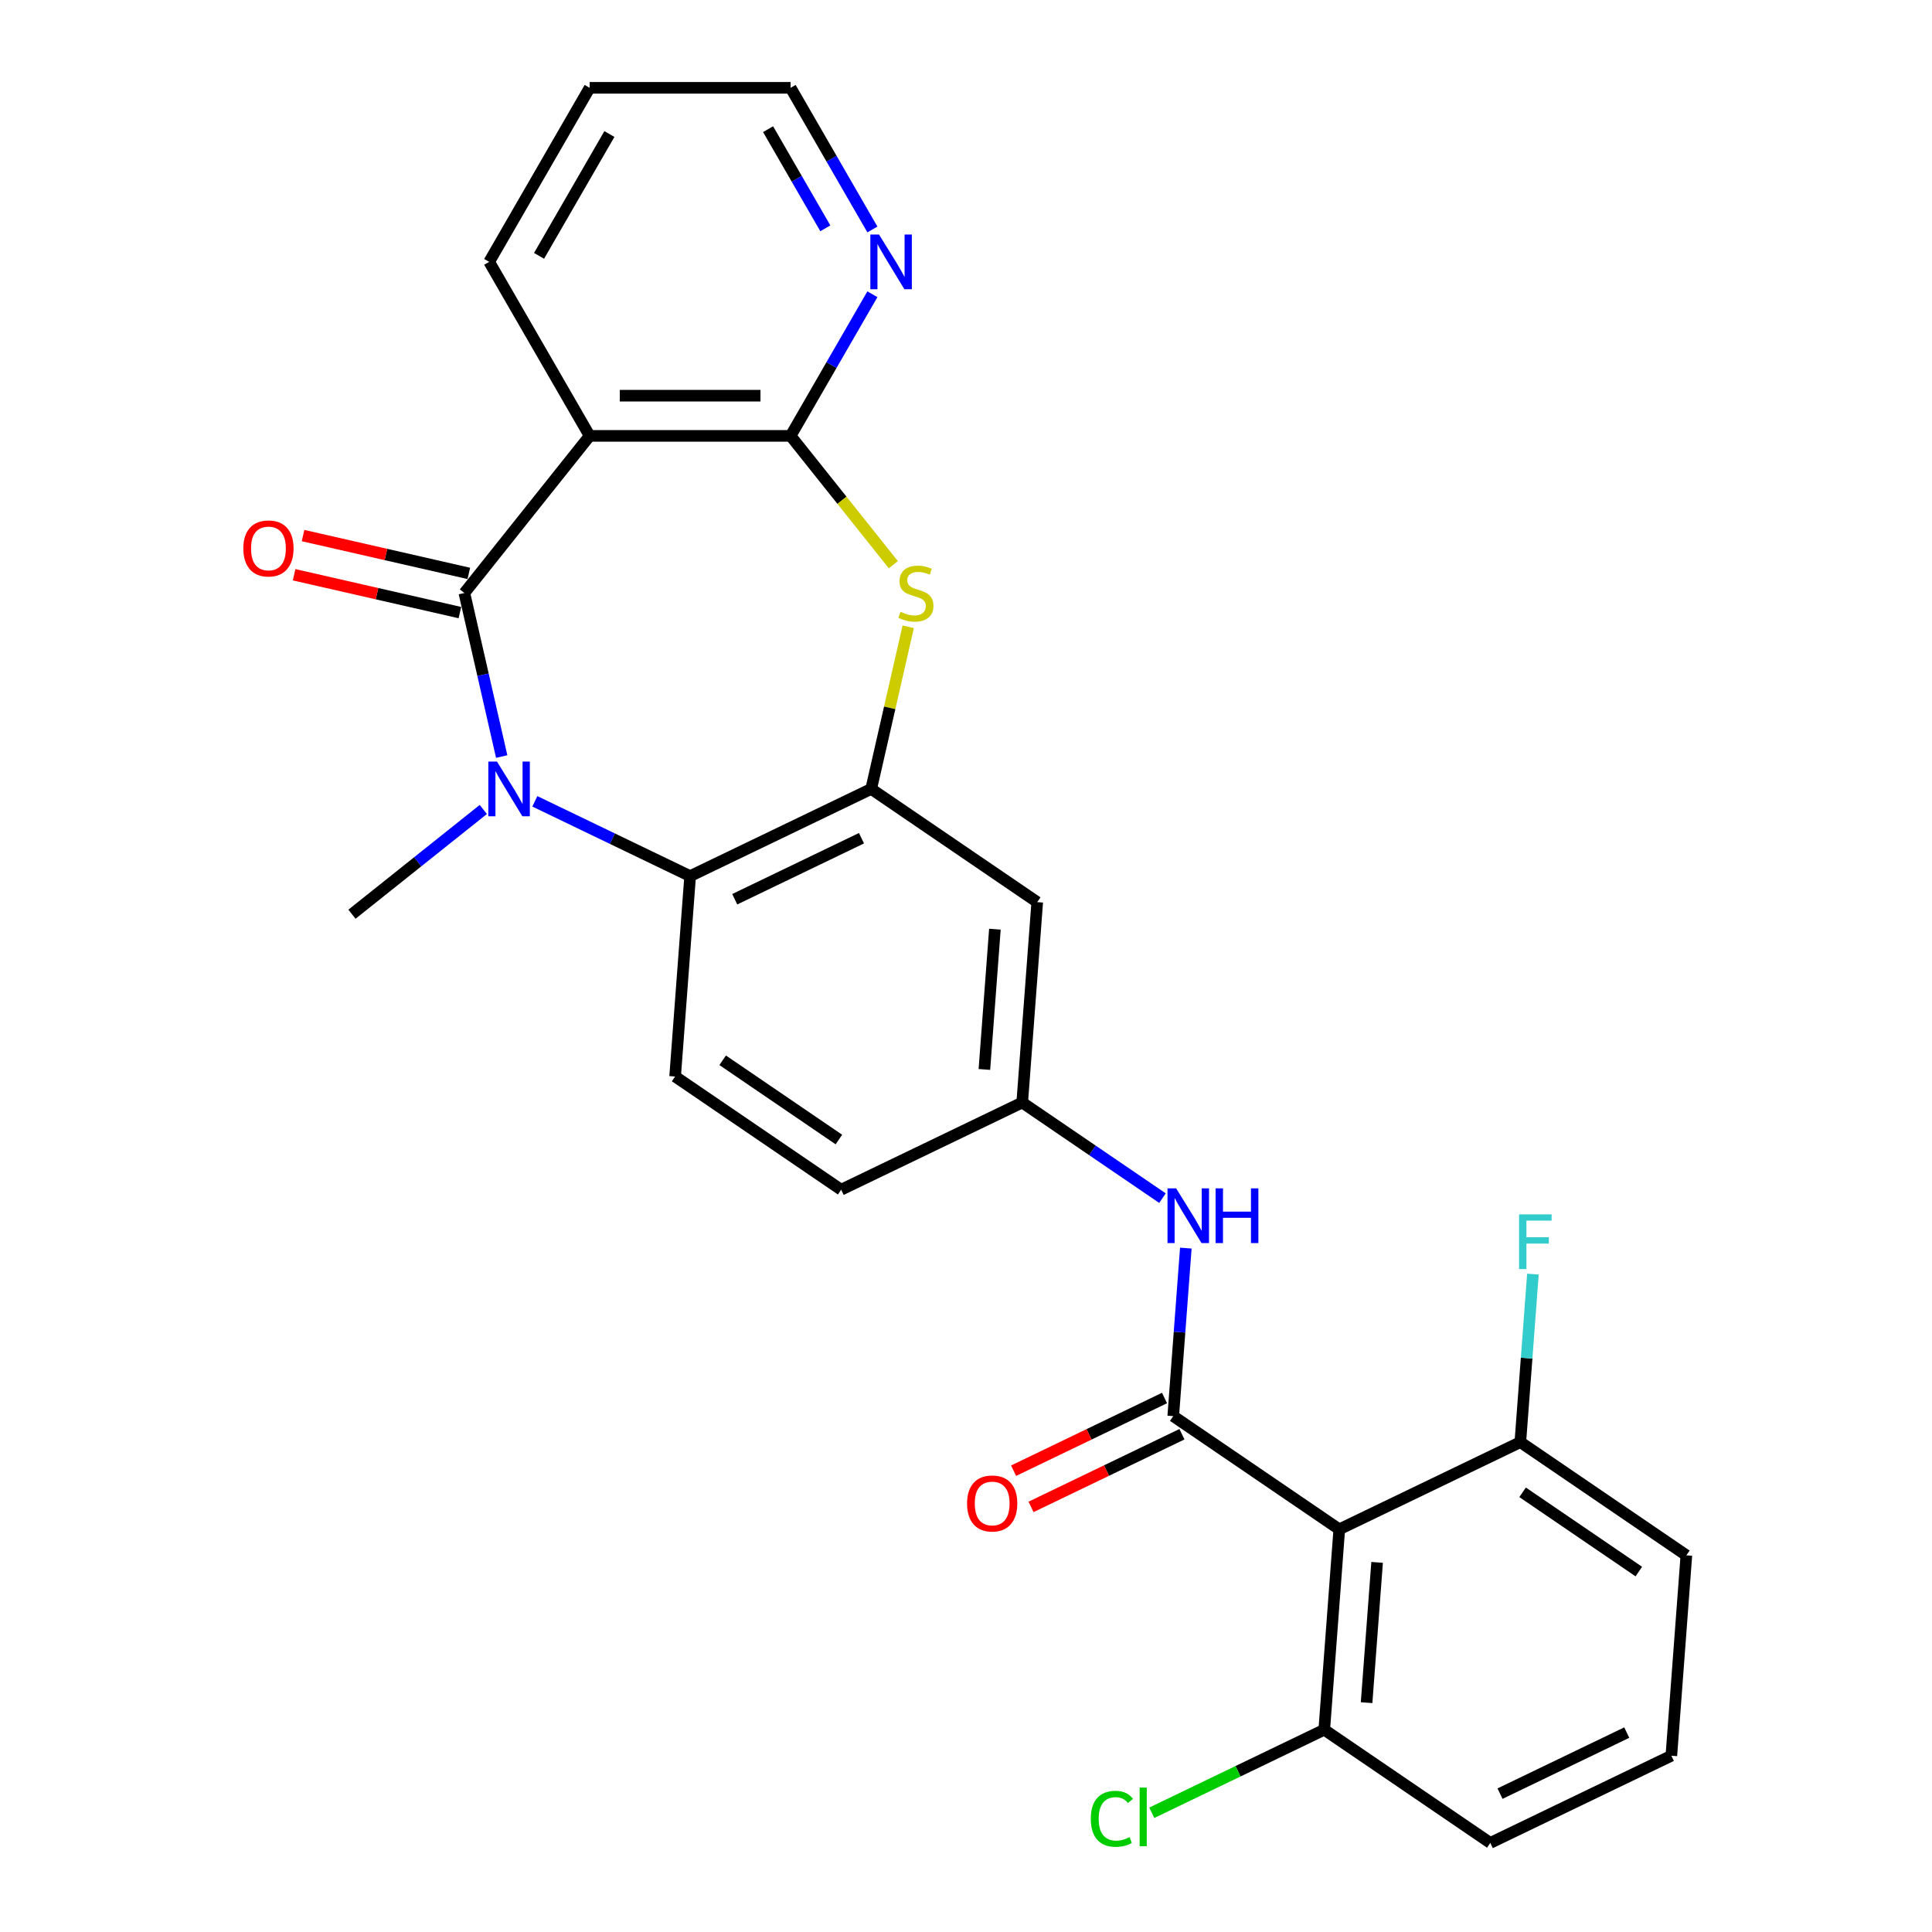 <?xml version='1.0' encoding='iso-8859-1'?>
<svg version='1.1' baseProfile='full'
              xmlns='http://www.w3.org/2000/svg'
                      xmlns:rdkit='http://www.rdkit.org/xml'
                      xmlns:xlink='http://www.w3.org/1999/xlink'
                  xml:space='preserve'
width='1000px' height='1000px' viewBox='0 0 1000 1000'>
<!-- END OF HEADER -->
<rect style='opacity:1.0;fill:#FFFFFF;stroke:none' width='1000' height='1000' x='0' y='0'> </rect>
<path class='bond-0' d='M 240.354,306.936 L 250.015,349.26' style='fill:none;fill-rule:evenodd;stroke:#000000;stroke-width:6px;stroke-linecap:butt;stroke-linejoin:miter;stroke-opacity:1' />
<path class='bond-0' d='M 250.015,349.26 L 259.675,391.583' style='fill:none;fill-rule:evenodd;stroke:#0000FF;stroke-width:6px;stroke-linecap:butt;stroke-linejoin:miter;stroke-opacity:1' />
<path class='bond-1' d='M 240.354,306.936 L 305.207,225.614' style='fill:none;fill-rule:evenodd;stroke:#000000;stroke-width:6px;stroke-linecap:butt;stroke-linejoin:miter;stroke-opacity:1' />
<path class='bond-12' d='M 242.669,296.796 L 199.766,287.003' style='fill:none;fill-rule:evenodd;stroke:#000000;stroke-width:6px;stroke-linecap:butt;stroke-linejoin:miter;stroke-opacity:1' />
<path class='bond-12' d='M 199.766,287.003 L 156.862,277.211' style='fill:none;fill-rule:evenodd;stroke:#FF0000;stroke-width:6px;stroke-linecap:butt;stroke-linejoin:miter;stroke-opacity:1' />
<path class='bond-12' d='M 238.04,317.077 L 195.137,307.285' style='fill:none;fill-rule:evenodd;stroke:#000000;stroke-width:6px;stroke-linecap:butt;stroke-linejoin:miter;stroke-opacity:1' />
<path class='bond-12' d='M 195.137,307.285 L 152.233,297.492' style='fill:none;fill-rule:evenodd;stroke:#FF0000;stroke-width:6px;stroke-linecap:butt;stroke-linejoin:miter;stroke-opacity:1' />
<path class='bond-6' d='M 276.84,414.768 L 317.027,434.121' style='fill:none;fill-rule:evenodd;stroke:#0000FF;stroke-width:6px;stroke-linecap:butt;stroke-linejoin:miter;stroke-opacity:1' />
<path class='bond-6' d='M 317.027,434.121 L 357.214,453.474' style='fill:none;fill-rule:evenodd;stroke:#000000;stroke-width:6px;stroke-linecap:butt;stroke-linejoin:miter;stroke-opacity:1' />
<path class='bond-18' d='M 250.16,418.982 L 216.169,446.089' style='fill:none;fill-rule:evenodd;stroke:#0000FF;stroke-width:6px;stroke-linecap:butt;stroke-linejoin:miter;stroke-opacity:1' />
<path class='bond-18' d='M 216.169,446.089 L 182.178,473.196' style='fill:none;fill-rule:evenodd;stroke:#000000;stroke-width:6px;stroke-linecap:butt;stroke-linejoin:miter;stroke-opacity:1' />
<path class='bond-3' d='M 305.207,225.614 L 409.222,225.614' style='fill:none;fill-rule:evenodd;stroke:#000000;stroke-width:6px;stroke-linecap:butt;stroke-linejoin:miter;stroke-opacity:1' />
<path class='bond-3' d='M 320.809,204.811 L 393.62,204.811' style='fill:none;fill-rule:evenodd;stroke:#000000;stroke-width:6px;stroke-linecap:butt;stroke-linejoin:miter;stroke-opacity:1' />
<path class='bond-21' d='M 305.207,225.614 L 253.199,135.534' style='fill:none;fill-rule:evenodd;stroke:#000000;stroke-width:6px;stroke-linecap:butt;stroke-linejoin:miter;stroke-opacity:1' />
<path class='bond-2' d='M 607.265,732.98 L 610.524,689.498' style='fill:none;fill-rule:evenodd;stroke:#000000;stroke-width:6px;stroke-linecap:butt;stroke-linejoin:miter;stroke-opacity:1' />
<path class='bond-2' d='M 610.524,689.498 L 613.782,646.016' style='fill:none;fill-rule:evenodd;stroke:#0000FF;stroke-width:6px;stroke-linecap:butt;stroke-linejoin:miter;stroke-opacity:1' />
<path class='bond-7' d='M 607.265,732.98 L 693.207,791.574' style='fill:none;fill-rule:evenodd;stroke:#000000;stroke-width:6px;stroke-linecap:butt;stroke-linejoin:miter;stroke-opacity:1' />
<path class='bond-14' d='M 602.752,723.608 L 563.695,742.417' style='fill:none;fill-rule:evenodd;stroke:#000000;stroke-width:6px;stroke-linecap:butt;stroke-linejoin:miter;stroke-opacity:1' />
<path class='bond-14' d='M 563.695,742.417 L 524.638,761.226' style='fill:none;fill-rule:evenodd;stroke:#FF0000;stroke-width:6px;stroke-linecap:butt;stroke-linejoin:miter;stroke-opacity:1' />
<path class='bond-14' d='M 611.778,742.351 L 572.721,761.16' style='fill:none;fill-rule:evenodd;stroke:#000000;stroke-width:6px;stroke-linecap:butt;stroke-linejoin:miter;stroke-opacity:1' />
<path class='bond-14' d='M 572.721,761.16 L 533.664,779.969' style='fill:none;fill-rule:evenodd;stroke:#FF0000;stroke-width:6px;stroke-linecap:butt;stroke-linejoin:miter;stroke-opacity:1' />
<path class='bond-4' d='M 409.222,225.614 L 435.808,258.952' style='fill:none;fill-rule:evenodd;stroke:#000000;stroke-width:6px;stroke-linecap:butt;stroke-linejoin:miter;stroke-opacity:1' />
<path class='bond-4' d='M 435.808,258.952 L 462.394,292.29' style='fill:none;fill-rule:evenodd;stroke:#CCCC00;stroke-width:6px;stroke-linecap:butt;stroke-linejoin:miter;stroke-opacity:1' />
<path class='bond-10' d='M 409.222,225.614 L 430.387,188.954' style='fill:none;fill-rule:evenodd;stroke:#000000;stroke-width:6px;stroke-linecap:butt;stroke-linejoin:miter;stroke-opacity:1' />
<path class='bond-10' d='M 430.387,188.954 L 451.553,152.295' style='fill:none;fill-rule:evenodd;stroke:#0000FF;stroke-width:6px;stroke-linecap:butt;stroke-linejoin:miter;stroke-opacity:1' />
<path class='bond-27' d='M 470.085,324.417 L 460.507,366.38' style='fill:none;fill-rule:evenodd;stroke:#CCCC00;stroke-width:6px;stroke-linecap:butt;stroke-linejoin:miter;stroke-opacity:1' />
<path class='bond-27' d='M 460.507,366.38 L 450.929,408.344' style='fill:none;fill-rule:evenodd;stroke:#000000;stroke-width:6px;stroke-linecap:butt;stroke-linejoin:miter;stroke-opacity:1' />
<path class='bond-5' d='M 450.929,408.344 L 357.214,453.474' style='fill:none;fill-rule:evenodd;stroke:#000000;stroke-width:6px;stroke-linecap:butt;stroke-linejoin:miter;stroke-opacity:1' />
<path class='bond-5' d='M 445.898,433.856 L 380.298,465.447' style='fill:none;fill-rule:evenodd;stroke:#000000;stroke-width:6px;stroke-linecap:butt;stroke-linejoin:miter;stroke-opacity:1' />
<path class='bond-9' d='M 450.929,408.344 L 536.87,466.937' style='fill:none;fill-rule:evenodd;stroke:#000000;stroke-width:6px;stroke-linecap:butt;stroke-linejoin:miter;stroke-opacity:1' />
<path class='bond-11' d='M 357.214,453.474 L 349.441,557.198' style='fill:none;fill-rule:evenodd;stroke:#000000;stroke-width:6px;stroke-linecap:butt;stroke-linejoin:miter;stroke-opacity:1' />
<path class='bond-15' d='M 693.207,791.574 L 685.434,895.298' style='fill:none;fill-rule:evenodd;stroke:#000000;stroke-width:6px;stroke-linecap:butt;stroke-linejoin:miter;stroke-opacity:1' />
<path class='bond-15' d='M 712.786,808.687 L 707.344,881.294' style='fill:none;fill-rule:evenodd;stroke:#000000;stroke-width:6px;stroke-linecap:butt;stroke-linejoin:miter;stroke-opacity:1' />
<path class='bond-16' d='M 693.207,791.574 L 786.921,746.443' style='fill:none;fill-rule:evenodd;stroke:#000000;stroke-width:6px;stroke-linecap:butt;stroke-linejoin:miter;stroke-opacity:1' />
<path class='bond-8' d='M 601.698,620.16 L 565.398,595.411' style='fill:none;fill-rule:evenodd;stroke:#0000FF;stroke-width:6px;stroke-linecap:butt;stroke-linejoin:miter;stroke-opacity:1' />
<path class='bond-8' d='M 565.398,595.411 L 529.097,570.662' style='fill:none;fill-rule:evenodd;stroke:#000000;stroke-width:6px;stroke-linecap:butt;stroke-linejoin:miter;stroke-opacity:1' />
<path class='bond-29' d='M 536.87,466.937 L 529.097,570.662' style='fill:none;fill-rule:evenodd;stroke:#000000;stroke-width:6px;stroke-linecap:butt;stroke-linejoin:miter;stroke-opacity:1' />
<path class='bond-29' d='M 514.959,480.941 L 509.518,553.548' style='fill:none;fill-rule:evenodd;stroke:#000000;stroke-width:6px;stroke-linecap:butt;stroke-linejoin:miter;stroke-opacity:1' />
<path class='bond-28' d='M 451.553,118.774 L 430.387,82.114' style='fill:none;fill-rule:evenodd;stroke:#0000FF;stroke-width:6px;stroke-linecap:butt;stroke-linejoin:miter;stroke-opacity:1' />
<path class='bond-28' d='M 430.387,82.114 L 409.222,45.455' style='fill:none;fill-rule:evenodd;stroke:#000000;stroke-width:6px;stroke-linecap:butt;stroke-linejoin:miter;stroke-opacity:1' />
<path class='bond-28' d='M 427.187,118.178 L 412.372,92.516' style='fill:none;fill-rule:evenodd;stroke:#0000FF;stroke-width:6px;stroke-linecap:butt;stroke-linejoin:miter;stroke-opacity:1' />
<path class='bond-28' d='M 412.372,92.516 L 397.556,66.854' style='fill:none;fill-rule:evenodd;stroke:#000000;stroke-width:6px;stroke-linecap:butt;stroke-linejoin:miter;stroke-opacity:1' />
<path class='bond-17' d='M 349.441,557.198 L 435.383,615.792' style='fill:none;fill-rule:evenodd;stroke:#000000;stroke-width:6px;stroke-linecap:butt;stroke-linejoin:miter;stroke-opacity:1' />
<path class='bond-17' d='M 374.051,548.799 L 434.21,589.815' style='fill:none;fill-rule:evenodd;stroke:#000000;stroke-width:6px;stroke-linecap:butt;stroke-linejoin:miter;stroke-opacity:1' />
<path class='bond-13' d='M 529.097,570.662 L 435.383,615.792' style='fill:none;fill-rule:evenodd;stroke:#000000;stroke-width:6px;stroke-linecap:butt;stroke-linejoin:miter;stroke-opacity:1' />
<path class='bond-19' d='M 685.434,895.298 L 640.797,916.794' style='fill:none;fill-rule:evenodd;stroke:#000000;stroke-width:6px;stroke-linecap:butt;stroke-linejoin:miter;stroke-opacity:1' />
<path class='bond-19' d='M 640.797,916.794 L 596.16,938.29' style='fill:none;fill-rule:evenodd;stroke:#00CC00;stroke-width:6px;stroke-linecap:butt;stroke-linejoin:miter;stroke-opacity:1' />
<path class='bond-24' d='M 685.434,895.298 L 771.375,953.892' style='fill:none;fill-rule:evenodd;stroke:#000000;stroke-width:6px;stroke-linecap:butt;stroke-linejoin:miter;stroke-opacity:1' />
<path class='bond-20' d='M 786.921,746.443 L 790.18,702.961' style='fill:none;fill-rule:evenodd;stroke:#000000;stroke-width:6px;stroke-linecap:butt;stroke-linejoin:miter;stroke-opacity:1' />
<path class='bond-20' d='M 790.18,702.961 L 793.438,659.479' style='fill:none;fill-rule:evenodd;stroke:#33CCCC;stroke-width:6px;stroke-linecap:butt;stroke-linejoin:miter;stroke-opacity:1' />
<path class='bond-25' d='M 786.921,746.443 L 872.862,805.037' style='fill:none;fill-rule:evenodd;stroke:#000000;stroke-width:6px;stroke-linecap:butt;stroke-linejoin:miter;stroke-opacity:1' />
<path class='bond-25' d='M 788.094,772.42 L 848.252,813.436' style='fill:none;fill-rule:evenodd;stroke:#000000;stroke-width:6px;stroke-linecap:butt;stroke-linejoin:miter;stroke-opacity:1' />
<path class='bond-26' d='M 253.199,135.534 L 305.207,45.455' style='fill:none;fill-rule:evenodd;stroke:#000000;stroke-width:6px;stroke-linecap:butt;stroke-linejoin:miter;stroke-opacity:1' />
<path class='bond-26' d='M 279.016,132.424 L 315.422,69.368' style='fill:none;fill-rule:evenodd;stroke:#000000;stroke-width:6px;stroke-linecap:butt;stroke-linejoin:miter;stroke-opacity:1' />
<path class='bond-22' d='M 865.089,908.761 L 872.862,805.037' style='fill:none;fill-rule:evenodd;stroke:#000000;stroke-width:6px;stroke-linecap:butt;stroke-linejoin:miter;stroke-opacity:1' />
<path class='bond-30' d='M 865.089,908.761 L 771.375,953.892' style='fill:none;fill-rule:evenodd;stroke:#000000;stroke-width:6px;stroke-linecap:butt;stroke-linejoin:miter;stroke-opacity:1' />
<path class='bond-30' d='M 842.006,896.788 L 776.406,928.379' style='fill:none;fill-rule:evenodd;stroke:#000000;stroke-width:6px;stroke-linecap:butt;stroke-linejoin:miter;stroke-opacity:1' />
<path class='bond-23' d='M 409.222,45.455 L 305.207,45.455' style='fill:none;fill-rule:evenodd;stroke:#000000;stroke-width:6px;stroke-linecap:butt;stroke-linejoin:miter;stroke-opacity:1' />
<path  class='atom-1' d='M 257.24 394.184
L 266.52 409.184
Q 267.44 410.664, 268.92 413.344
Q 270.4 416.024, 270.48 416.184
L 270.48 394.184
L 274.24 394.184
L 274.24 422.504
L 270.36 422.504
L 260.4 406.104
Q 259.24 404.184, 258 401.984
Q 256.8 399.784, 256.44 399.104
L 256.44 422.504
L 252.76 422.504
L 252.76 394.184
L 257.24 394.184
' fill='#0000FF'/>
<path  class='atom-5' d='M 466.074 316.656
Q 466.394 316.776, 467.714 317.336
Q 469.034 317.896, 470.474 318.256
Q 471.954 318.576, 473.394 318.576
Q 476.074 318.576, 477.634 317.296
Q 479.194 315.976, 479.194 313.696
Q 479.194 312.136, 478.394 311.176
Q 477.634 310.216, 476.434 309.696
Q 475.234 309.176, 473.234 308.576
Q 470.714 307.816, 469.194 307.096
Q 467.714 306.376, 466.634 304.856
Q 465.594 303.336, 465.594 300.776
Q 465.594 297.216, 467.994 295.016
Q 470.434 292.816, 475.234 292.816
Q 478.514 292.816, 482.234 294.376
L 481.314 297.456
Q 477.914 296.056, 475.354 296.056
Q 472.594 296.056, 471.074 297.216
Q 469.554 298.336, 469.594 300.296
Q 469.594 301.816, 470.354 302.736
Q 471.154 303.656, 472.274 304.176
Q 473.434 304.696, 475.354 305.296
Q 477.914 306.096, 479.434 306.896
Q 480.954 307.696, 482.034 309.336
Q 483.154 310.936, 483.154 313.696
Q 483.154 317.616, 480.514 319.736
Q 477.914 321.816, 473.554 321.816
Q 471.034 321.816, 469.114 321.256
Q 467.234 320.736, 464.994 319.816
L 466.074 316.656
' fill='#CCCC00'/>
<path  class='atom-9' d='M 608.778 615.095
L 618.058 630.095
Q 618.978 631.575, 620.458 634.255
Q 621.938 636.935, 622.018 637.095
L 622.018 615.095
L 625.778 615.095
L 625.778 643.415
L 621.898 643.415
L 611.938 627.015
Q 610.778 625.095, 609.538 622.895
Q 608.338 620.695, 607.978 620.015
L 607.978 643.415
L 604.298 643.415
L 604.298 615.095
L 608.778 615.095
' fill='#0000FF'/>
<path  class='atom-9' d='M 629.178 615.095
L 633.018 615.095
L 633.018 627.135
L 647.498 627.135
L 647.498 615.095
L 651.338 615.095
L 651.338 643.415
L 647.498 643.415
L 647.498 630.335
L 633.018 630.335
L 633.018 643.415
L 629.178 643.415
L 629.178 615.095
' fill='#0000FF'/>
<path  class='atom-11' d='M 454.97 121.374
L 464.25 136.374
Q 465.17 137.854, 466.65 140.534
Q 468.13 143.214, 468.21 143.374
L 468.21 121.374
L 471.97 121.374
L 471.97 149.694
L 468.09 149.694
L 458.13 133.294
Q 456.97 131.374, 455.73 129.174
Q 454.53 126.974, 454.17 126.294
L 454.17 149.694
L 450.49 149.694
L 450.49 121.374
L 454.97 121.374
' fill='#0000FF'/>
<path  class='atom-13' d='M 125.947 283.871
Q 125.947 277.071, 129.307 273.271
Q 132.667 269.471, 138.947 269.471
Q 145.227 269.471, 148.587 273.271
Q 151.947 277.071, 151.947 283.871
Q 151.947 290.751, 148.547 294.671
Q 145.147 298.551, 138.947 298.551
Q 132.707 298.551, 129.307 294.671
Q 125.947 290.791, 125.947 283.871
M 138.947 295.351
Q 143.267 295.351, 145.587 292.471
Q 147.947 289.551, 147.947 283.871
Q 147.947 278.311, 145.587 275.511
Q 143.267 272.671, 138.947 272.671
Q 134.627 272.671, 132.267 275.471
Q 129.947 278.271, 129.947 283.871
Q 129.947 289.591, 132.267 292.471
Q 134.627 295.351, 138.947 295.351
' fill='#FF0000'/>
<path  class='atom-15' d='M 500.551 778.19
Q 500.551 771.39, 503.911 767.59
Q 507.271 763.79, 513.551 763.79
Q 519.831 763.79, 523.191 767.59
Q 526.551 771.39, 526.551 778.19
Q 526.551 785.07, 523.151 788.99
Q 519.751 792.87, 513.551 792.87
Q 507.311 792.87, 503.911 788.99
Q 500.551 785.11, 500.551 778.19
M 513.551 789.67
Q 517.871 789.67, 520.191 786.79
Q 522.551 783.87, 522.551 778.19
Q 522.551 772.63, 520.191 769.83
Q 517.871 766.99, 513.551 766.99
Q 509.231 766.99, 506.871 769.79
Q 504.551 772.59, 504.551 778.19
Q 504.551 783.91, 506.871 786.79
Q 509.231 789.67, 513.551 789.67
' fill='#FF0000'/>
<path  class='atom-20' d='M 564.599 941.408
Q 564.599 934.368, 567.879 930.688
Q 571.199 926.968, 577.479 926.968
Q 583.319 926.968, 586.439 931.088
L 583.799 933.248
Q 581.519 930.248, 577.479 930.248
Q 573.199 930.248, 570.919 933.128
Q 568.679 935.968, 568.679 941.408
Q 568.679 947.008, 570.999 949.888
Q 573.359 952.768, 577.919 952.768
Q 581.039 952.768, 584.679 950.888
L 585.799 953.888
Q 584.319 954.848, 582.079 955.408
Q 579.839 955.968, 577.359 955.968
Q 571.199 955.968, 567.879 952.208
Q 564.599 948.448, 564.599 941.408
' fill='#00CC00'/>
<path  class='atom-20' d='M 589.879 925.248
L 593.559 925.248
L 593.559 955.608
L 589.879 955.608
L 589.879 925.248
' fill='#00CC00'/>
<path  class='atom-21' d='M 786.274 628.559
L 803.114 628.559
L 803.114 631.799
L 790.074 631.799
L 790.074 640.399
L 801.674 640.399
L 801.674 643.679
L 790.074 643.679
L 790.074 656.879
L 786.274 656.879
L 786.274 628.559
' fill='#33CCCC'/>
</svg>
